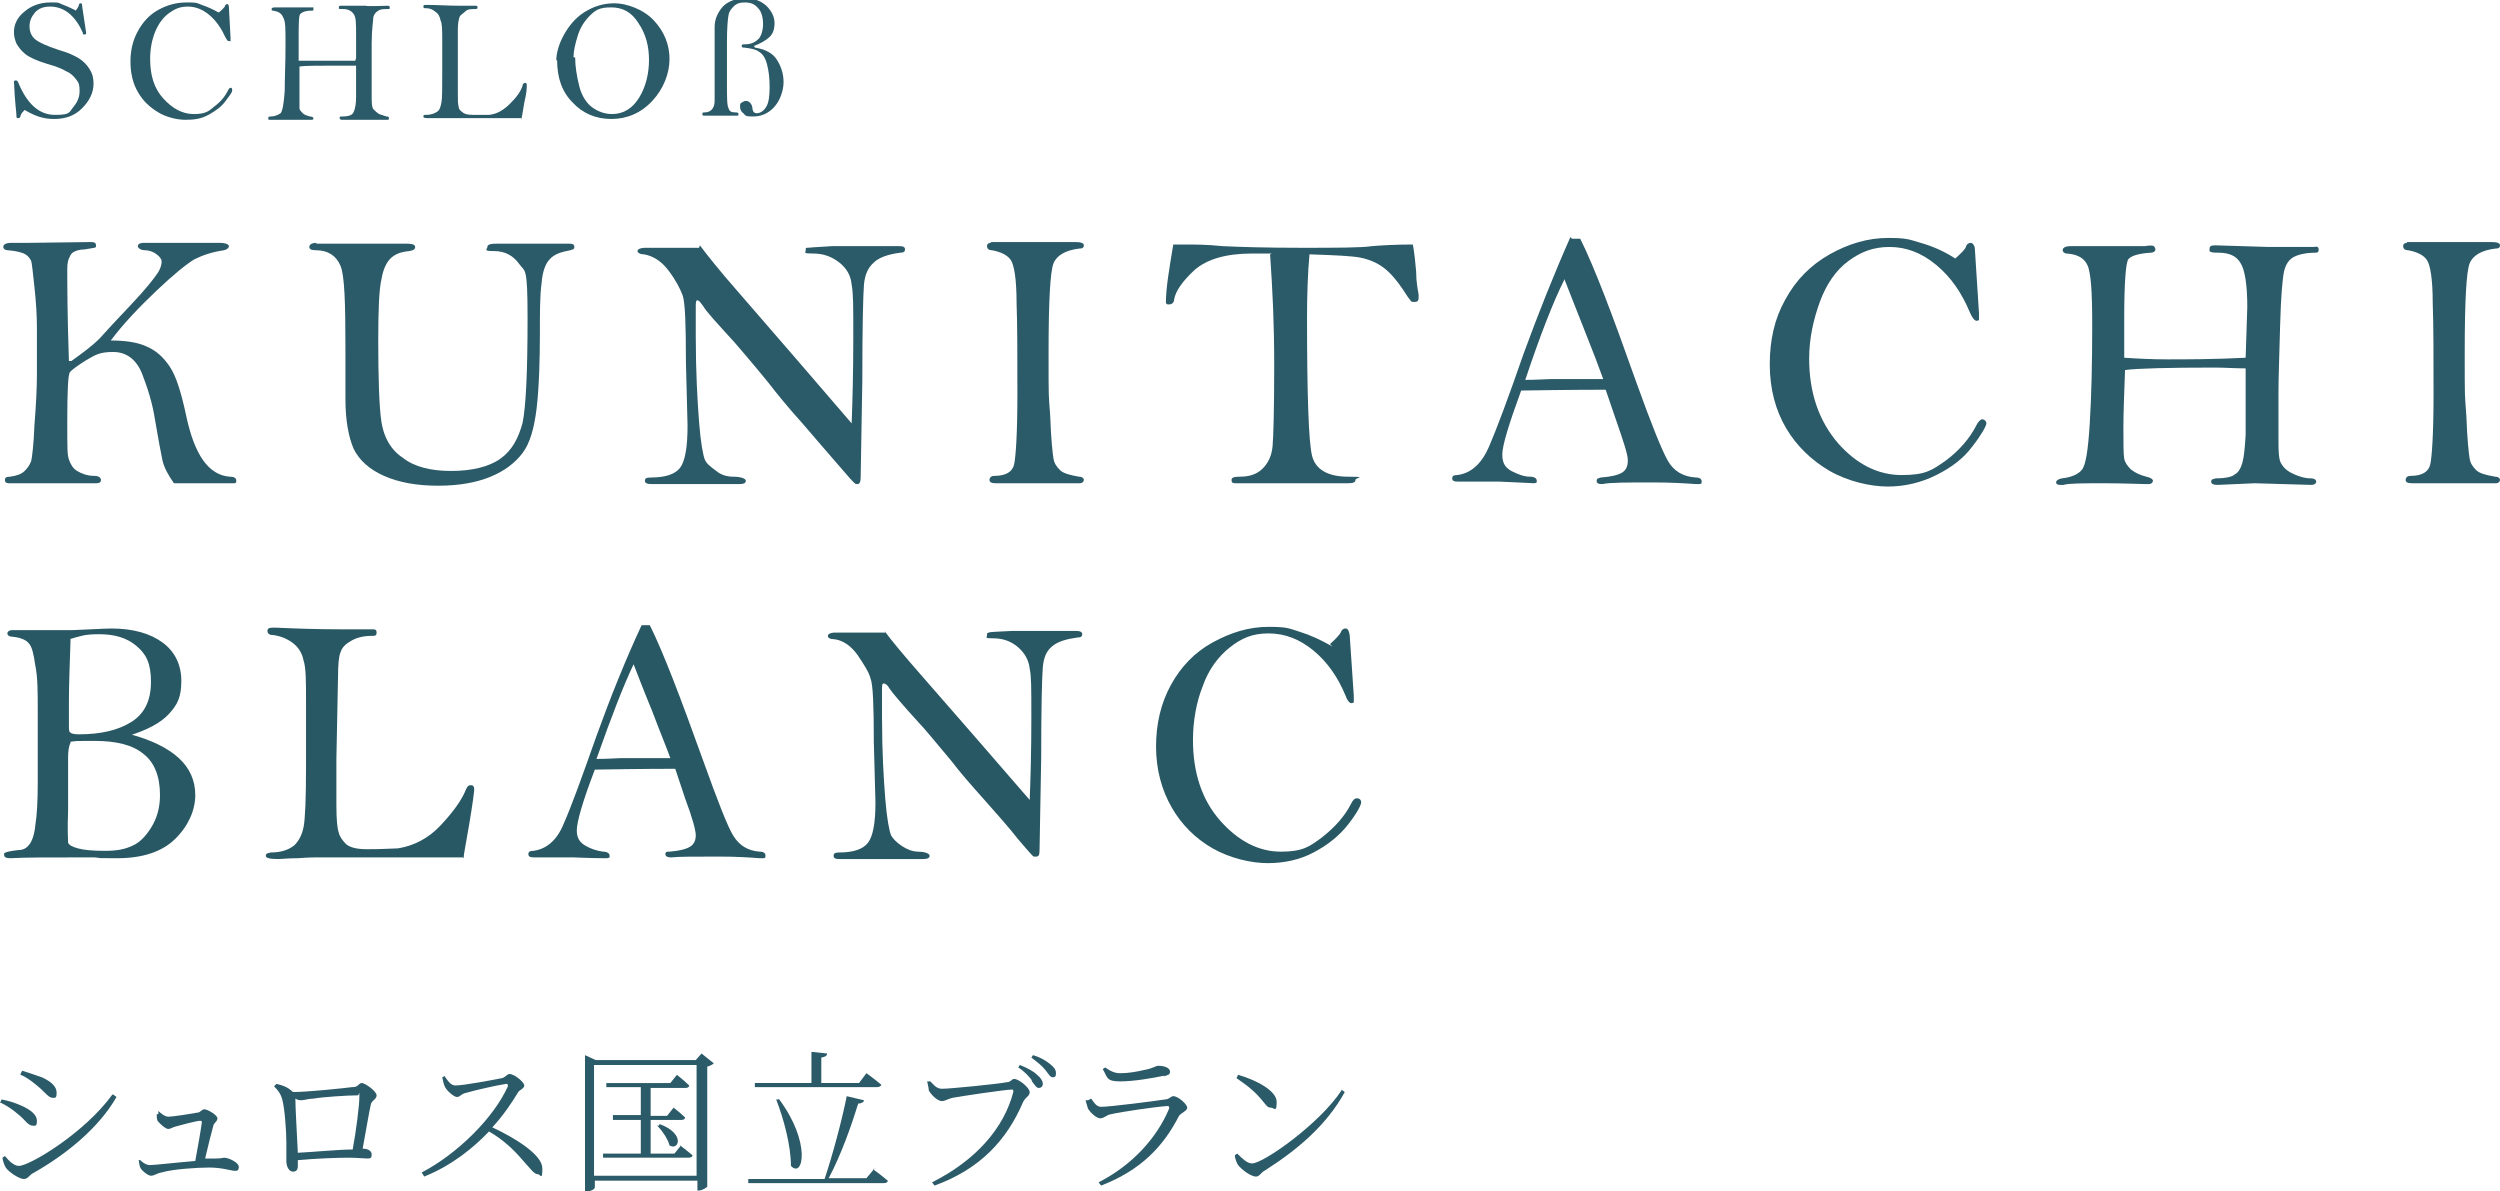 <?xml version="1.0" encoding="UTF-8"?>
<svg id="_レイヤー_2" data-name=" レイヤー 2" xmlns="http://www.w3.org/2000/svg" version="1.1" viewBox="0 0 304.7 145.2">
  <defs>
    <style>
      .cls-1 {
        fill: #2b5a68;
      }

      .cls-1, .cls-2 {
        stroke-width: 0px;
      }

      .cls-2 {
        fill: #285864;
      }
    </style>
  </defs>
  <g>
    <path class="cls-1" d="M0,134.4l.2-.4c1,.2,1.6.4,2.5.8,1.1.5,1.8,1.1,1.8,1.8s-.2.6-.5.6c-.6,0-.9-.7-1.8-1.4-.7-.6-1.3-1-2.1-1.4ZM13.8,133.4l.4.3c-2.1,3.7-6.1,7-10.2,9.3-.4.2-.6.7-1.1.7s-1.8-.8-2.2-1.4c-.2-.3-.4-1-.4-1.2l.3-.2c.5.6,1.1,1.2,1.7,1.2,1.3,0,8-4,11.4-8.7ZM2.5,130.9l.2-.4c.7.2,1.5.5,2.4.8,1.3.6,1.8,1.2,1.8,1.9s-.2.6-.5.6c-.5,0-.9-.7-1.9-1.5-.6-.5-1.4-1.1-2-1.3Z"/>
    <path class="cls-1" d="M19.3,135.4c.3.3.8.7,1.2.7.7,0,3-.4,3.6-.5.3,0,.5-.4.8-.4.4,0,1.6.7,1.6,1.1s-.4.5-.5.9c-.2.7-.7,2.7-1,4,.5,0,.9,0,1.3,0,.7,0,.9-.1,1-.1.6,0,1.8.6,1.8,1.1s-.2.5-.5.5c-.4,0-1.5-.4-3.1-.4-1.5,0-4.5.2-5.8.6-.6.1-.9.4-1.3.4s-1.2-.7-1.3-1c-.1-.2-.1-.4-.2-.9h.2c.3.3.7.6,1.2.6s3.1-.3,5.5-.5c.3-1.6.7-3.9.8-4.7,0-.1,0-.2-.2-.2-.4,0-2.3.5-3,.7-.4.1-.6.3-.9.3s-1-.6-1.3-1c-.1-.2-.1-.6-.1-.8h.2Z"/>
    <path class="cls-1" d="M43,132.5c.7,0,.7-.5,1.1-.5s1.8,1,1.8,1.5-.6.6-.7,1.1c-.2.8-.6,3.3-1,5.4.7,0,1.1.3,1.1.7s-.1.5-.5.5-1.4-.1-2.3-.1c-1.5,0-4,.1-6.2.3,0,.2,0,.5,0,.7,0,.5-.2.7-.6.7s-.8-.5-.8-1.3,0-1.5,0-2.3c0-1.4-.2-4.1-.5-5.2-.2-.7-.5-1.1-1-1.6l.3-.3c.8.2,1.4.4,2,1,1.8,0,6.5-.5,7.2-.6ZM43,140c.4-2.1.8-5.3.8-6.3s0-.2-.2-.2c-1.2,0-4.3.2-5.4.4-.6,0-1.1.2-1.5.2s-.5-.1-.7-.2c0,1.1.2,4.5.3,6.6,2-.1,5-.4,6.7-.4Z"/>
    <path class="cls-1" d="M54.2,131.2c.3.4.7,1.1,1.3,1.1,1,0,4.7-.7,5.7-.9.4-.1.6-.5.9-.5.6,0,1.8,1,1.8,1.4s-.6.5-.8.9c-.6,1-1.7,2.7-3.1,4.2,3,1.4,6.1,3.4,6.1,5s-.2.7-.6.7-.8-.6-1.8-1.7c-1.2-1.4-2.4-2.5-4.1-3.5-1.7,1.8-4.4,4.1-7.9,5.5l-.3-.5c4.4-2.3,8.8-6.7,10.5-10.5,0-.2,0-.3-.2-.3-1.3.2-3.9.8-4.9,1.1-.6.1-.7.5-1.1.5s-1.3-.8-1.5-1.3c-.1-.2-.2-.6-.3-1.1l.4-.2Z"/>
    <path class="cls-1" d="M87,129.6c-.1.1-.4.3-.8.4v14.6c0,.1-.6.5-1,.5h-.2v-1.2h-12.5v.8c0,.2-.4.5-1,.5h-.2v-16.6l1.3.6h12.2l.7-.8,1.5,1.2ZM84.9,143.3v-13.5h-12.5v13.5h12.5ZM82.9,139.6s.9.7,1.5,1.2c0,.2-.2.3-.5.3h-10.4v-.5c-.1,0,4.6,0,4.6,0v-4.1h-3.4v-.6c-.1,0,3.4,0,3.4,0v-3.4h-4.2v-.5c-.1,0,7.8,0,7.8,0l.8-1s.9.7,1.5,1.3c0,.2-.2.3-.5.3h-4.2v3.4h2l.8-1s.9.7,1.4,1.2c0,.2-.2.3-.5.3h-3.7v4.1h2.9l.8-1ZM80.4,137c3.2,1.2,2.3,3.3,1.2,2.6-.2-.8-.9-1.8-1.5-2.4h.2Z"/>
    <path class="cls-1" d="M106.4,142.5s1.1.8,1.8,1.4c0,.2-.2.3-.5.3h-16.5v-.5c-.1,0,9.3,0,9.3,0,1-3,2.1-7.1,2.7-10.1l2.1.5c0,.2-.3.4-.7.4-.8,2.6-2.1,6.3-3.6,9.1h4.6l1-1.2ZM91.8,132h7.1v-3.8l1.9.2c0,.3-.2.4-.7.5v3.1h4.6l.9-1.2s1.1.8,1.8,1.4c0,.2-.3.3-.5.3h-14.9v-.5ZM94.9,133.9c4,5.3,3,9.8,1.5,8.2,0-2.5-.9-5.8-1.8-8.1h.3Z"/>
    <path class="cls-1" d="M114.8,132.7c1,0,7-.6,7.9-.8.5,0,.6-.4.9-.4.6,0,1.9,1.1,1.9,1.6s-.5.6-.8,1.2c-2,4.7-5.3,8.2-10.8,10.2l-.3-.4c5.4-2.7,8.8-6.7,9.9-11,0-.3,0-.3-.2-.3-.8,0-6.1.8-7.2,1-.5.1-.9.4-1.3.4-.6,0-1.4-.9-1.6-1.3,0-.3-.1-.6-.2-1.1h.4c.3.3.7.9,1.4.9ZM125.8,131.7c-.4-.5-.9-1.1-1.7-1.6l.2-.3c1,.4,1.7.8,2.1,1.2.5.4.7.8.7,1.1s-.2.5-.5.5-.5-.4-.9-.9ZM127.4,130.4c-.4-.5-.9-.9-1.7-1.5l.2-.3c1,.3,1.6.7,2.1,1.1.5.4.7.7.7,1.1s-.1.5-.4.5-.5-.4-.9-.9Z"/>
    <path class="cls-1" d="M132.6,134.1l.4-.2c.4.6.7,1,1.2,1,1.1,0,6.5-.7,7.8-.9.5,0,.7-.4,1-.4.6,0,1.7,1,1.7,1.4s-.7.6-1,1c-1.9,3.7-4.6,6.6-9.5,8.5l-.3-.4c4.1-2.1,7.1-5.4,8.6-9,0-.2,0-.3-.2-.3-1.5.1-5.6.7-6.9,1-.6.1-.8.5-1.3.5s-1.3-.8-1.5-1.2c-.1-.3-.2-.7-.3-1ZM141.9,131.1c-1.4.3-3.7.7-5.4.7s-1.5-.5-2.1-1.5l.3-.2c.7.5,1.2.7,1.8.7,1.2,0,2.1-.2,3-.4,1.1-.2,1.3-.5,1.7-.5.8,0,1.4.3,1.4.7s-.2.4-.8.6Z"/>
    <path class="cls-1" d="M163.5,132.8l.4.3c-2.2,4-5.7,7-9.8,9.6-.4.2-.6.7-1,.7-.7,0-1.8-.9-2.2-1.4-.2-.3-.4-.9-.4-1.2l.3-.2c.6.6,1.2,1.2,1.8,1.2,1.4,0,8.3-4.9,10.9-8.9ZM150.9,131c2.1.6,4.7,1.9,4.7,3.3s-.3.7-.7.7-.5-.2-1-.8c-.9-1.1-1.6-1.7-3.2-2.8l.2-.4Z"/>
  </g>
  <g>
    <g>
      <path class="cls-1" d="M8.7,44c1.4-1,2.6-1.9,3.4-2.7.8-.9,2.1-2.3,3.9-4.2,1.8-1.9,2.8-3.2,3.2-3.8s.5-1.1.5-1.4-.2-.6-.6-.9c-.4-.3-.9-.5-1.4-.5-.6,0-.9-.3-.9-.5s.2-.4.7-.4.3,0,.5,0c.5,0,2.2,0,4.9,0s3.2,0,3.9,0c.7,0,1.1.2,1.1.4s-.2.4-.6.5c-1.4.2-2.6.6-3.6,1.1-1,.6-2.6,1.9-4.7,3.9s-4,4-5.5,6c1.7,0,3.2.2,4.3.7,1.2.5,2.1,1.3,2.9,2.5.8,1.2,1.4,3.2,2,6,1,4.7,2.7,7.2,5.3,7.4.6,0,.8.2.8.5s-.1.3-.4.3h-2c-3,0-4.8,0-5.2,0-.7-1-1.2-1.9-1.4-2.8s-.5-2.6-.9-4.9c-.3-2-.9-3.9-1.6-5.7-.7-1.7-1.9-2.6-3.5-2.6s-2.1.3-3.3,1c-1.1.7-1.8,1.2-2,1.5-.2.3-.3,2.3-.3,5.9s0,4.1.2,4.7.5,1.1,1,1.4c.5.3,1.2.6,2.1.6.5,0,.8.2.8.5s-.2.4-.6.4h-.3c-.4,0-1.9,0-4.5,0s-4.9,0-5.3,0c-.2,0-.4,0-.5,0-.3,0-.5-.1-.5-.4s.2-.4.6-.4c.8-.1,1.4-.3,1.8-.7s.6-.7.8-1.2c.1-.4.3-1.9.4-4.4.2-2.5.3-4.6.3-6.2s0-4.1,0-5.6c0-1.5-.1-3.2-.3-5s-.3-2.9-.4-3.2c-.2-.4-.4-.6-.7-.8-.3-.2-1-.4-2.1-.5-.4,0-.6-.2-.6-.4,0-.3.3-.5,1-.5h1.8s7.9-.1,7.9-.1c.4,0,.6.1.6.4s0,.2-.2.3c-.1,0-.5.1-1.2.2-.7,0-1.1.2-1.3.3s-.4.3-.5.6c-.2.3-.3.8-.3,1.5,0,1.7,0,5.4.2,11.2Z"/>
      <path class="cls-1" d="M38.5,29.7h11.1c.6,0,1,.1,1,.4s-.2.4-.7.5c-1.1.1-1.8.4-2.3.9-.5.5-.9,1.3-1.1,2.5-.3,1.2-.4,3.8-.4,7.7s.1,8,.4,9.8c.3,1.8,1.1,3.3,2.6,4.3,1.4,1.1,3.4,1.6,5.9,1.6s4.6-.5,6-1.5c1.4-1,2.2-2.5,2.7-4.4.4-2,.6-6.2.6-12.7s-.3-5.6-1-6.6c-.7-1-1.7-1.6-3.1-1.6s-.8-.2-.8-.5.4-.4,1.1-.4h8.9c.4,0,.6.1.6.4s-.2.3-.5.4c-1.1.2-2,.5-2.5,1.1-.5.5-.9,1.5-1,3-.2,1.4-.2,3.5-.2,6.3s-.1,6.4-.4,8.9c-.3,2.4-.8,4.2-1.7,5.4-.9,1.2-2.2,2.2-3.9,2.9-1.7.7-3.8,1.1-6.4,1.1s-4.8-.4-6.6-1.2c-1.8-.8-3-1.9-3.7-3.3-.6-1.4-1-3.4-1-6.1v-6.2c0-5.5-.1-8.8-.6-10-.5-1.2-1.5-1.9-3-1.9-.5,0-.8-.1-.8-.4s.3-.5.9-.5Z"/>
      <path class="cls-1" d="M85.3,29.9c.9,1.2,2.4,3.1,4.6,5.6l7.1,8.2,6.8,7.9c.1-2.7.2-6.2.2-10.4s0-5.4-.2-6.5c-.1-1.1-.6-2-1.5-2.7-.9-.7-1.9-1.1-3.2-1.1s-.9-.1-.9-.4,0-.3.2-.3c.1,0,1.1-.1,3-.2,1.9,0,3.4,0,4.7,0h3s.5,0,.5,0c.5,0,.7.1.7.4s-.2.4-.6.4c-1.5.2-2.6.6-3.2,1.2-.7.6-1.1,1.5-1.2,2.7-.1,1.2-.2,5.1-.2,11.7l-.2,11.7c0,.6-.1.9-.4.9s-.2,0-.3-.1c-.1,0-.8-.8-2-2.2s-2.7-3.1-4.4-5.1c-1.8-2-3.1-3.6-4.1-4.9-2.2-2.7-3.6-4.3-4.2-5-2.1-2.3-3.4-3.7-3.8-4.4-.3-.4-.5-.7-.7-.7s-.2.3-.2.9v3.4c0,4.4.2,7.9.4,10.5.2,2.6.5,4.1.7,4.6s.7.9,1.4,1.4c.6.5,1.3.7,2.1.7s1.5.2,1.5.5-.3.4-.8.4h-10.7c-.5,0-.8-.1-.8-.4s.2-.4.7-.4c1.8,0,3-.4,3.6-1.2.6-.8.9-2.5.9-5.1l-.2-7.8c0-4.6-.1-7.3-.4-8.1-.3-.8-.8-1.8-1.7-3-.9-1.2-1.9-1.8-3-2-.5,0-.8-.2-.8-.4s.3-.4,1-.4h6.5Z"/>
      <path class="cls-1" d="M120.7,29.5h4.1c0,0,6.2,0,6.2,0,.7,0,1.1.1,1.1.4s-.2.4-.6.4c-1.6.2-2.7.8-3.1,1.8s-.6,4.6-.6,10.8,0,4.9.2,7.8c.1,2.9.3,4.6.4,5.2.1.6.4,1,.8,1.4.4.4,1.2.6,2.3.8.4,0,.6.2.6.4s-.2.4-.5.4h-5.5s-4.7,0-4.7,0c-.5,0-.8-.1-.8-.4s.2-.5.6-.5c1.4,0,2.2-.5,2.4-1.4.2-.9.4-3.7.4-8.5s0-8.4-.1-11.2c0-2.9-.3-4.6-.7-5.2-.4-.6-1.2-1-2.3-1.2-.4,0-.6-.2-.6-.5s.2-.4.5-.4Z"/>
      <path class="cls-1" d="M155,30.9c-1.2,0-2,0-2.4,0-3.2,0-5.5.7-7,2-1.4,1.3-2.3,2.5-2.5,3.6,0,.4-.3.6-.6.6s-.3,0-.4-.2c0-1.8.4-4.1.9-7.1.7,0,1.2,0,1.4,0,1.2,0,2.7,0,4.6.2,2.1.1,5.3.2,9.6.2s7.3,0,8.6-.2c1.2-.1,2.9-.2,5-.2.2,1.1.3,2.2.4,3.3,0,1.3.2,2.2.3,2.8,0,.1,0,.2,0,.4,0,.4-.2.5-.5.5s-.4,0-.5-.2c-.1-.1-.4-.5-.9-1.3-.8-1.2-1.6-2.1-2.4-2.7-.8-.6-1.8-1-2.8-1.2s-3.1-.3-6.2-.4c-.2,2.2-.3,4.8-.3,7.7,0,9.5.2,15.1.6,16.8.4,1.7,1.9,2.6,4.4,2.6s.9.1.9.4-.3.4-.9.4h-13.7c-.4,0-.5-.1-.5-.4s.3-.4,1-.4c1.2,0,2.1-.3,2.8-1s1.1-1.6,1.2-2.7c.1-1.1.2-4.4.2-9.8s-.2-9.1-.5-13.6Z"/>
      <path class="cls-1" d="M191.6,29.1h1c1.7,3.4,3.9,9.2,6.8,17.4,1.9,5.3,3.2,8.5,3.9,9.7s1.8,1.9,3.4,2c.5,0,.7.2.7.5s-.1.3-.4.3h-.3c-1.4-.1-3.1-.2-5.2-.2-3.2,0-5.3,0-6.2.2-.5,0-.7-.1-.7-.4s.2-.3.5-.4c1.3-.1,2.1-.3,2.6-.6.5-.3.7-.8.7-1.5s-.5-2.2-1.4-4.8l-1.3-3.8c-.8,0-4.2,0-10.3.1-1.5,4.1-2.3,6.7-2.3,7.8s.4,1.6,1.1,2c.8.4,1.5.7,2.3.7.5,0,.8.2.8.5s0,.2-.3.3c-2.4-.1-3.8-.2-4.3-.2-2.5,0-4.2,0-5,0-.5,0-.7-.1-.7-.4s.2-.4.6-.4c1.7-.2,3-1.4,3.9-3.5.9-2.1,2.3-5.8,4.2-11.3,1.8-4.9,3.7-9.7,5.7-14.2ZM190.7,34c-1.4,2.8-3,6.9-4.8,12.3,1.5,0,2.6-.1,3.3-.1h6.2c-.5-1.4-1.3-3.5-2.3-6-1.2-3-2-5.1-2.4-6.1Z"/>
      <path class="cls-1" d="M238.2,31.6c.8-.7,1.3-1.2,1.4-1.5.1-.4.4-.5.6-.5s.5.3.5.8l.5,7.8c0,.4,0,.7,0,.8,0,0-.1.1-.3.1s-.5-.3-.8-1c-1-2.4-2.3-4.3-4.1-5.8-1.8-1.5-3.7-2.2-5.7-2.2s-3.5.6-5,1.7-2.7,2.8-3.5,5-1.3,4.5-1.3,6.9c0,4.2,1.2,7.6,3.5,10.3,2.3,2.6,4.9,3.9,7.8,3.9s3.7-.6,5.4-1.8c1.6-1.2,2.9-2.7,3.7-4.3.2-.4.5-.7.7-.7s.5.2.5.5-.6,1.4-1.7,2.8c-1.1,1.5-2.6,2.6-4.4,3.5-1.8.9-3.8,1.4-5.9,1.4s-4.8-.6-7.1-1.9c-2.2-1.3-4-3-5.3-5.2s-2-4.8-2-7.8.6-5.6,1.9-7.9c1.3-2.4,3.1-4.2,5.4-5.5,2.3-1.3,4.7-2,7.1-2s2.6.2,4,.6c1.4.4,2.8,1,4.2,1.9Z"/>
      <path class="cls-1" d="M273.7,43.6l.2-6.2c0-2.7-.3-4.5-.8-5.3-.5-.9-1.4-1.3-2.7-1.3s-1.1-.2-1.1-.5.2-.4.7-.4l6.5.2h5.5c.4-.1.6,0,.6.3s-.1.4-.4.4c-1.1,0-2,.2-2.6.5-.6.3-1,.9-1.2,1.7-.2.8-.4,3-.5,6.7-.1,3.7-.2,6.4-.2,8.1v5.5c0,1.7,0,2.8.4,3.3.3.5.8.9,1.5,1.2s1.3.5,2,.5c.5,0,.7.2.7.4s-.2.4-.6.4l-6.9-.2-4.5.2c-.5,0-.8-.1-.8-.4s.2-.3.6-.4c1.2,0,2-.2,2.3-.5.4-.2.7-.7.9-1.4.2-.7.3-1.8.4-3.4v-8.1c-1.2,0-2.5-.1-3.8-.1-5.7,0-9.4.1-10.9.3-.1,2.8-.2,5.2-.2,7s0,3.3.1,3.8.4.9.8,1.3c.5.4,1.1.7,1.9.9.5.1.8.3.8.5s-.2.4-.5.4-.3,0-.4,0c-.8,0-2.5-.1-5-.1s-4.4,0-5,.2c-.1,0-.3,0-.4,0-.3,0-.5-.1-.5-.3s.2-.4.7-.5c1.1-.1,2-.5,2.4-1,.5-.5.8-2.4,1-5.7s.3-7.2.3-11.9-.2-6.2-.5-7.2c-.4-1-1.2-1.5-2.6-1.6-.3,0-.5-.2-.5-.4,0-.3.3-.5,1-.5h9c.6-.1,1-.1,1.1,0s.2.2.2.4-.2.4-.6.4c-1.5.1-2.4.4-2.7.8-.3.4-.5,2.8-.5,7.2s0,2.1,0,4.8c1.5.1,3.3.2,5.3.2s5.8,0,9.5-.2Z"/>
      <path class="cls-1" d="M293.3,29.5h4.1c0,0,6.2,0,6.2,0,.7,0,1.1.1,1.1.4s-.2.4-.6.4c-1.6.2-2.7.8-3.1,1.8s-.6,4.6-.6,10.8,0,4.9.2,7.8c.1,2.9.3,4.6.4,5.2.1.6.4,1,.8,1.4.4.4,1.2.6,2.3.8.4,0,.6.2.6.4s-.2.4-.5.4h-5.5s-4.7,0-4.7,0c-.5,0-.8-.1-.8-.4s.2-.5.6-.5c1.4,0,2.2-.5,2.4-1.4.2-.9.4-3.7.4-8.5s0-8.4-.1-11.2c0-2.9-.3-4.6-.7-5.2-.4-.6-1.2-1-2.3-1.2-.4,0-.6-.2-.6-.5s.2-.4.5-.4Z"/>
    </g>
    <g>
      <path class="cls-1" d="M9.2,1.3c.2-.2.3-.4.4-.6,0-.2.1-.3.2-.3s.1,0,.2.1c0,.3.1.8.2,1.5l.3,2c0,.1,0,.2-.2.2s-.2,0-.2-.2c-.4-.9-.9-1.7-1.6-2.3-.7-.6-1.5-.9-2.4-.9s-1.5.3-1.9.8c-.4.5-.6,1-.6,1.6s.2,1.2.7,1.6c.5.4,1.4.8,2.9,1.3,1.1.3,1.9.7,2.4,1,.5.3,1,.8,1.3,1.3.4.6.5,1.2.5,1.8,0,1.1-.5,2.1-1.4,3-.9.9-2,1.3-3.4,1.3s-2.4-.4-3.6-1.1c-.2.2-.4.4-.5.7,0,.2-.1.3-.3.3s-.2-.1-.2-.4-.2-1.6-.3-4.1c0,0,.1-.1.2-.1s.2,0,.3.2c1.1,2.7,2.6,4,4.5,4s1.7-.3,2.2-.9c.5-.6.8-1.2.8-2s-.1-1-.4-1.4c-.3-.4-.7-.8-1.2-1-.5-.3-1.2-.6-2.3-.9-1.3-.4-2.2-.8-2.7-1.2-.5-.4-.8-.8-1.1-1.3-.2-.5-.3-.9-.3-1.4,0-.9.4-1.8,1.3-2.5.8-.7,1.9-1.1,3.1-1.1s.9,0,1.4.2,1,.4,1.6.7Z"/>
      <path class="cls-1" d="M26.7,1.5c.4-.3.6-.6.7-.7,0-.2.2-.3.3-.3s.2.1.2.4l.2,3.7c0,.2,0,.3,0,.4s0,0-.2,0-.2-.1-.4-.4c-.5-1.1-1.1-2-1.9-2.7-.8-.7-1.7-1.1-2.7-1.1s-1.6.3-2.3.8c-.7.5-1.3,1.3-1.7,2.3s-.6,2.1-.6,3.3c0,2,.5,3.6,1.6,4.8,1.1,1.2,2.3,1.9,3.7,1.9s1.8-.3,2.5-.9c.8-.6,1.3-1.2,1.7-2,.1-.2.2-.3.3-.3s.2,0,.2.3-.3.6-.8,1.3c-.5.7-1.2,1.2-2.1,1.7s-1.8.6-2.8.6-2.3-.3-3.3-.9-1.9-1.4-2.5-2.5c-.6-1-.9-2.3-.9-3.7s.3-2.6.9-3.7c.6-1.1,1.4-2,2.5-2.6,1.1-.6,2.2-.9,3.4-.9s1.2,0,1.9.3c.6.2,1.3.5,2,.9Z"/>
      <path class="cls-1" d="M43.4,7.1v-2.9c0-1.3,0-2.1-.3-2.5-.3-.4-.7-.6-1.3-.6s-.5,0-.5-.2.1-.2.3-.2h3c0,.1,2.6,0,2.6,0,.2,0,.3,0,.3.2s0,.2-.2.2c-.5,0-.9,0-1.2.2-.3.2-.5.4-.6.8,0,.4-.2,1.4-.2,3.2,0,1.7,0,3,0,3.8v2.6c0,.8,0,1.3.2,1.6.2.2.4.4.7.6.3.1.6.2.9.3.2,0,.3,0,.3.2s0,.2-.3.2h-3.2c0,0-2.1,0-2.1,0-.2,0-.4,0-.4-.2s0-.2.3-.2c.6,0,.9-.1,1.1-.2s.3-.3.4-.6c.1-.3.2-.8.2-1.6v-3.8c-.5,0-1.2,0-1.8,0-2.7,0-4.4,0-5.1.1,0,1.3,0,2.4,0,3.3s0,1.6,0,1.8c0,.2.2.4.4.6.2.2.5.3.9.4.2,0,.4.1.4.2s0,.2-.2.2-.1,0-.2,0c-.4,0-1.2,0-2.3,0s-2.1,0-2.4,0c0,0-.1,0-.2,0-.2,0-.2,0-.2-.2s.1-.2.3-.2c.5,0,.9-.2,1.2-.4.2-.2.4-1.1.5-2.7,0-1.5.1-3.4.1-5.6s0-2.9-.3-3.4c-.2-.5-.6-.7-1.2-.8-.1,0-.2,0-.2-.2,0-.1.1-.2.4-.2h4.2c.3,0,.5,0,.5,0,0,0,0,0,0,.2s0,.2-.3.2c-.7,0-1.1.2-1.3.4-.2.2-.2,1.3-.2,3.4s0,1,0,2.3c.7,0,1.5,0,2.5,0s2.7,0,4.4,0Z"/>
      <path class="cls-1" d="M63.5,14.4c-.3,0-.5,0-.6,0-.3,0-.7,0-1.4,0-.7,0-2.1,0-4.2,0h-2.7c0,0-.5,0-1.1,0-.6,0-1,0-1.1,0-.5,0-.8,0-.8-.2s.1-.2.3-.2c.7,0,1.1-.2,1.4-.4.3-.2.4-.6.5-1.1s.1-1.7.1-3.8v-3.7c0-1.2,0-2.1-.2-2.5-.1-.5-.3-.9-.7-1.1-.3-.3-.7-.4-1.1-.4-.2,0-.3,0-.3-.2s.1-.2.3-.2.1,0,.3,0c1.1,0,2.4.1,3.9.1h1.8c.2,0,.3,0,.3.2s-.1.2-.3.2c-.5,0-.9,0-1.2.3s-.6.4-.7.7c-.1.3-.2.8-.2,1.5v4.9c0,0,0,2.8,0,2.8,0,.9,0,1.4.1,1.7,0,.3.2.5.5.7.2.2.6.3,1.3.3s.7,0,1.9,0c1-.1,1.8-.6,2.6-1.4.8-.8,1.3-1.5,1.5-2.2,0-.2.2-.3.3-.3s.2,0,.2.3,0,.9-.3,2.1c-.2,1.2-.3,1.9-.4,2.1Z"/>
      <path class="cls-1" d="M67.8,7.4c0-.9.3-2,.9-3.1s1.4-2.1,2.5-2.8c1.1-.7,2.3-1.1,3.7-1.1s3.5.7,4.8,2.1,1.9,3,1.9,4.7-.7,3.6-2.1,5.1-3.1,2.2-5,2.2-3.5-.7-4.7-2c-1.3-1.3-1.9-3-1.9-5.2ZM70.1,7c0,1.1.2,2.3.5,3.5s.9,2.1,1.6,2.6,1.5.8,2.4.8c1.4,0,2.5-.7,3.3-2,.8-1.3,1.2-2.9,1.2-4.6s-.4-3.2-1.3-4.5c-.8-1.3-1.9-1.9-3.3-1.9s-1.9.3-2.6,1-1.2,1.5-1.5,2.5c-.3,1-.5,1.8-.5,2.6Z"/>
      <path class="cls-1" d="M92,5.8c1.3.2,2.2.7,2.7,1.5.5.8.8,1.7.8,2.7s-.4,2.2-1.1,3c-.7.8-1.6,1.2-2.6,1.2s-.9-.1-1.2-.4c-.3-.2-.4-.5-.4-.8s0-.4.2-.5.3-.2.5-.2c.4,0,.7.3.8.8,0,.3.1.5.2.6,0,0,.2.1.3.1.5,0,.9-.3,1.2-.8s.4-1.3.4-2.4-.1-1.9-.3-2.7c-.2-.8-.5-1.3-1-1.6-.4-.3-1-.4-1.8-.5-.2,0-.3,0-.3-.2s.1-.2.4-.2c.8,0,1.3-.3,1.7-.7.3-.4.5-1,.5-1.8s-.2-1.5-.6-1.9c-.4-.5-.9-.7-1.6-.7s-.9.1-1.3.4c-.3.3-.6.6-.7,1.1s-.2,1.6-.2,3.4c0,1.8,0,3.5,0,5s0,2.7.2,3c.1.4.4.5.8.5.2,0,.4,0,.4.2s0,.2-.3.2h-1.9s-1.9,0-1.9,0c-.2,0-.3,0-.3-.2s.1-.2.3-.2c.8,0,1.2-.6,1.2-1.4v-2.5c0-3.4,0-5.5,0-6.5s.4-1.8,1-2.5c.6-.6,1.5-1,2.7-1s1.9.3,2.6.9c.6.6,1,1.3,1,2.1s-.2,1.3-.6,1.7-1.1.8-1.9,1.1Z"/>
    </g>
    <g>
      <path class="cls-2" d="M15.9,89.5c2.6.7,4.6,1.7,5.9,2.9,1.3,1.2,2,2.7,2,4.5s-.8,3.7-2.4,5.3c-1.6,1.6-4,2.4-7.1,2.4s-1.5,0-2.8-.1c-.8,0-1.3,0-1.4,0-4.3,0-7.3,0-8.8.1-.5,0-.8-.1-.8-.4s0-.2.2-.3.7-.2,1.6-.3c.6,0,1-.3,1.3-.7s.6-1.2.7-2.3c.2-1.2.3-2.9.3-5.2s0-4.1,0-5.5,0-2.5,0-3.2c0-2.3,0-4.2-.3-5.6-.2-1.4-.4-2.3-.8-2.7-.3-.4-1-.7-2-.8-.4,0-.6-.2-.6-.4s.2-.4.6-.4h3.8c1.3,0,2.4,0,3.5,0,2.5-.1,4.1-.2,4.8-.2,2.6,0,4.7.6,6.2,1.7,1.5,1.1,2.3,2.7,2.3,4.7s-.5,2.9-1.5,4c-1,1.1-2.7,2-5,2.7ZM8.6,90.5c-.2.4-.3,1-.3,1.8v6.5c-.1,2.3,0,3.6,0,3.9.1.3.5.5,1.2.7.7.2,1.8.3,3.3.3s2.4-.2,3.3-.6,1.6-1.1,2.3-2.2c.7-1.1,1.1-2.4,1.1-4,0-2.3-.7-4-2-5-1.3-1.1-3.3-1.6-6-1.6s-1.9,0-2.9.1ZM8.6,77.9c-.1,3.1-.2,5.6-.2,7.5v3.1c0,.4,0,.7.2.8.1.1.4.2,1,.2,2.7,0,4.8-.5,6.4-1.5,1.6-1,2.4-2.6,2.4-4.9s-.6-3.4-1.8-4.4c-1.2-1-2.7-1.4-4.5-1.4s-2.2.2-3.6.6Z"/>
      <path class="cls-2" d="M56.4,104.5c-.7,0-1.1,0-1.2,0-.5,0-1.5,0-2.8,0-1.4,0-4.2,0-8.5,0h-5.4c-.2,0-.9,0-2.2.1-1.2,0-2,.1-2.3.1-1.1,0-1.6-.1-1.6-.4s.2-.3.6-.4c1.4,0,2.3-.4,2.9-.9.5-.5.9-1.2,1.1-2.2s.3-3.5.3-7.6v-7.6c0-2.5,0-4.2-.3-5.1-.2-1-.7-1.7-1.4-2.2-.7-.5-1.5-.8-2.3-.9-.5,0-.7-.2-.7-.5s.2-.4.6-.4.3,0,.5,0c2.2.1,4.9.2,7.9.2h3.7c.4,0,.6,0,.6.4s-.2.4-.6.4c-1,0-1.8.2-2.5.6-.7.4-1.1.8-1.3,1.4-.2.5-.3,1.5-.3,3l-.2,10v5.6c0,1.7.1,2.9.3,3.4.1.5.5,1,.9,1.4.5.4,1.3.6,2.5.6s1.4,0,3.8-.1c1.9-.3,3.7-1.2,5.2-2.8,1.5-1.6,2.6-3.1,3.1-4.4.2-.4.3-.5.6-.5s.4.2.4.5-.2,1.8-.6,4.2-.7,3.8-.7,4.2Z"/>
      <path class="cls-2" d="M78.2,76.2h1c1.6,3.2,3.7,8.7,6.5,16.5,1.8,5,3,8.1,3.7,9.2.7,1.1,1.7,1.8,3.2,1.9.5,0,.7.2.7.5s-.1.3-.4.3h-.3c-1.3-.1-2.9-.2-4.9-.2-3.1,0-5,0-5.9.1-.4,0-.7-.1-.7-.4s.2-.3.5-.3c1.2-.1,2-.3,2.5-.6.5-.3.7-.8.7-1.4s-.4-2.1-1.3-4.5l-1.2-3.6c-.7,0-4,0-9.8.1-1.5,3.9-2.2,6.4-2.2,7.4s.4,1.5,1.1,1.9c.7.4,1.4.6,2.1.7.5,0,.8.2.8.5s0,.2-.3.3c-2.3,0-3.6-.1-4.1-.1-2.4,0-4,0-4.8,0-.5,0-.7-.1-.7-.4s.2-.4.6-.4c1.6-.2,2.9-1.3,3.7-3.3.9-2,2.2-5.6,4-10.7,1.7-4.7,3.5-9.2,5.5-13.5ZM77.3,80.8c-1.3,2.7-2.8,6.6-4.6,11.7,1.5,0,2.5-.1,3.1-.1h5.9c-.5-1.4-1.3-3.3-2.2-5.7-1.2-2.9-1.9-4.8-2.3-5.8Z"/>
      <path class="cls-2" d="M107.8,76.9c.8,1.1,2.3,2.9,4.4,5.3l6.8,7.8,6.5,7.5c.1-2.5.2-5.9.2-9.9s0-5.1-.2-6.1c-.1-1-.6-1.9-1.4-2.6-.8-.7-1.8-1.1-3-1.1s-.8-.1-.8-.4,0-.2.2-.3,1.1-.1,2.8-.2c1.8,0,3.3,0,4.5,0h2.9s.5,0,.5,0c.4,0,.7.1.7.4s-.2.4-.6.4c-1.4.2-2.4.5-3.1,1.1s-1,1.4-1.1,2.5c-.1,1.1-.2,4.8-.2,11.1l-.2,11.2c0,.6-.1.8-.4.8s-.2,0-.3,0c-.1,0-.8-.8-1.9-2.1-1.1-1.4-2.5-3-4.2-4.9s-3-3.4-3.9-4.6c-2.1-2.5-3.4-4.1-4-4.7-2-2.2-3.2-3.6-3.6-4.2-.2-.4-.5-.6-.7-.6s-.2.3-.2.8v3.3c0,4.2.2,7.5.4,10,.2,2.5.5,3.9.7,4.4.2.4.7.9,1.3,1.3.6.4,1.3.7,2,.7s1.4.2,1.4.5-.3.4-.8.4h-10.2c-.5,0-.7-.1-.7-.4s.2-.4.7-.4c1.7,0,2.9-.4,3.5-1.2.6-.8.9-2.4.9-4.9l-.2-7.4c0-4.4-.1-7-.4-7.7-.2-.8-.8-1.7-1.6-2.9-.8-1.1-1.8-1.8-2.9-1.9-.5,0-.7-.2-.7-.4s.3-.4.9-.4h6.2Z"/>
      <path class="cls-2" d="M162.1,78.5c.8-.7,1.2-1.2,1.3-1.4.1-.3.3-.5.6-.5s.4.3.5.8l.5,7.4c0,.4,0,.7,0,.8,0,0-.1.1-.3.1s-.5-.3-.7-.9c-.9-2.2-2.2-4.1-3.9-5.5-1.7-1.4-3.5-2.1-5.5-2.1s-3.3.6-4.7,1.7c-1.4,1.1-2.6,2.7-3.3,4.7-.8,2-1.2,4.3-1.2,6.6,0,4,1.1,7.3,3.3,9.8s4.7,3.8,7.4,3.8,3.5-.6,5.1-1.8c1.5-1.2,2.7-2.5,3.5-4.1.2-.4.4-.6.7-.6s.5.2.5.5-.5,1.3-1.6,2.7c-1.1,1.4-2.5,2.5-4.2,3.4-1.7.9-3.6,1.3-5.6,1.3s-4.6-.6-6.7-1.8c-2.1-1.2-3.8-2.9-5-5-1.2-2.1-1.9-4.6-1.9-7.4s.6-5.3,1.8-7.5c1.2-2.2,2.9-4,5.1-5.2,2.2-1.2,4.4-1.9,6.8-1.9s2.5.2,3.8.6c1.3.4,2.6,1,4,1.8Z"/>
    </g>
  </g>
</svg>